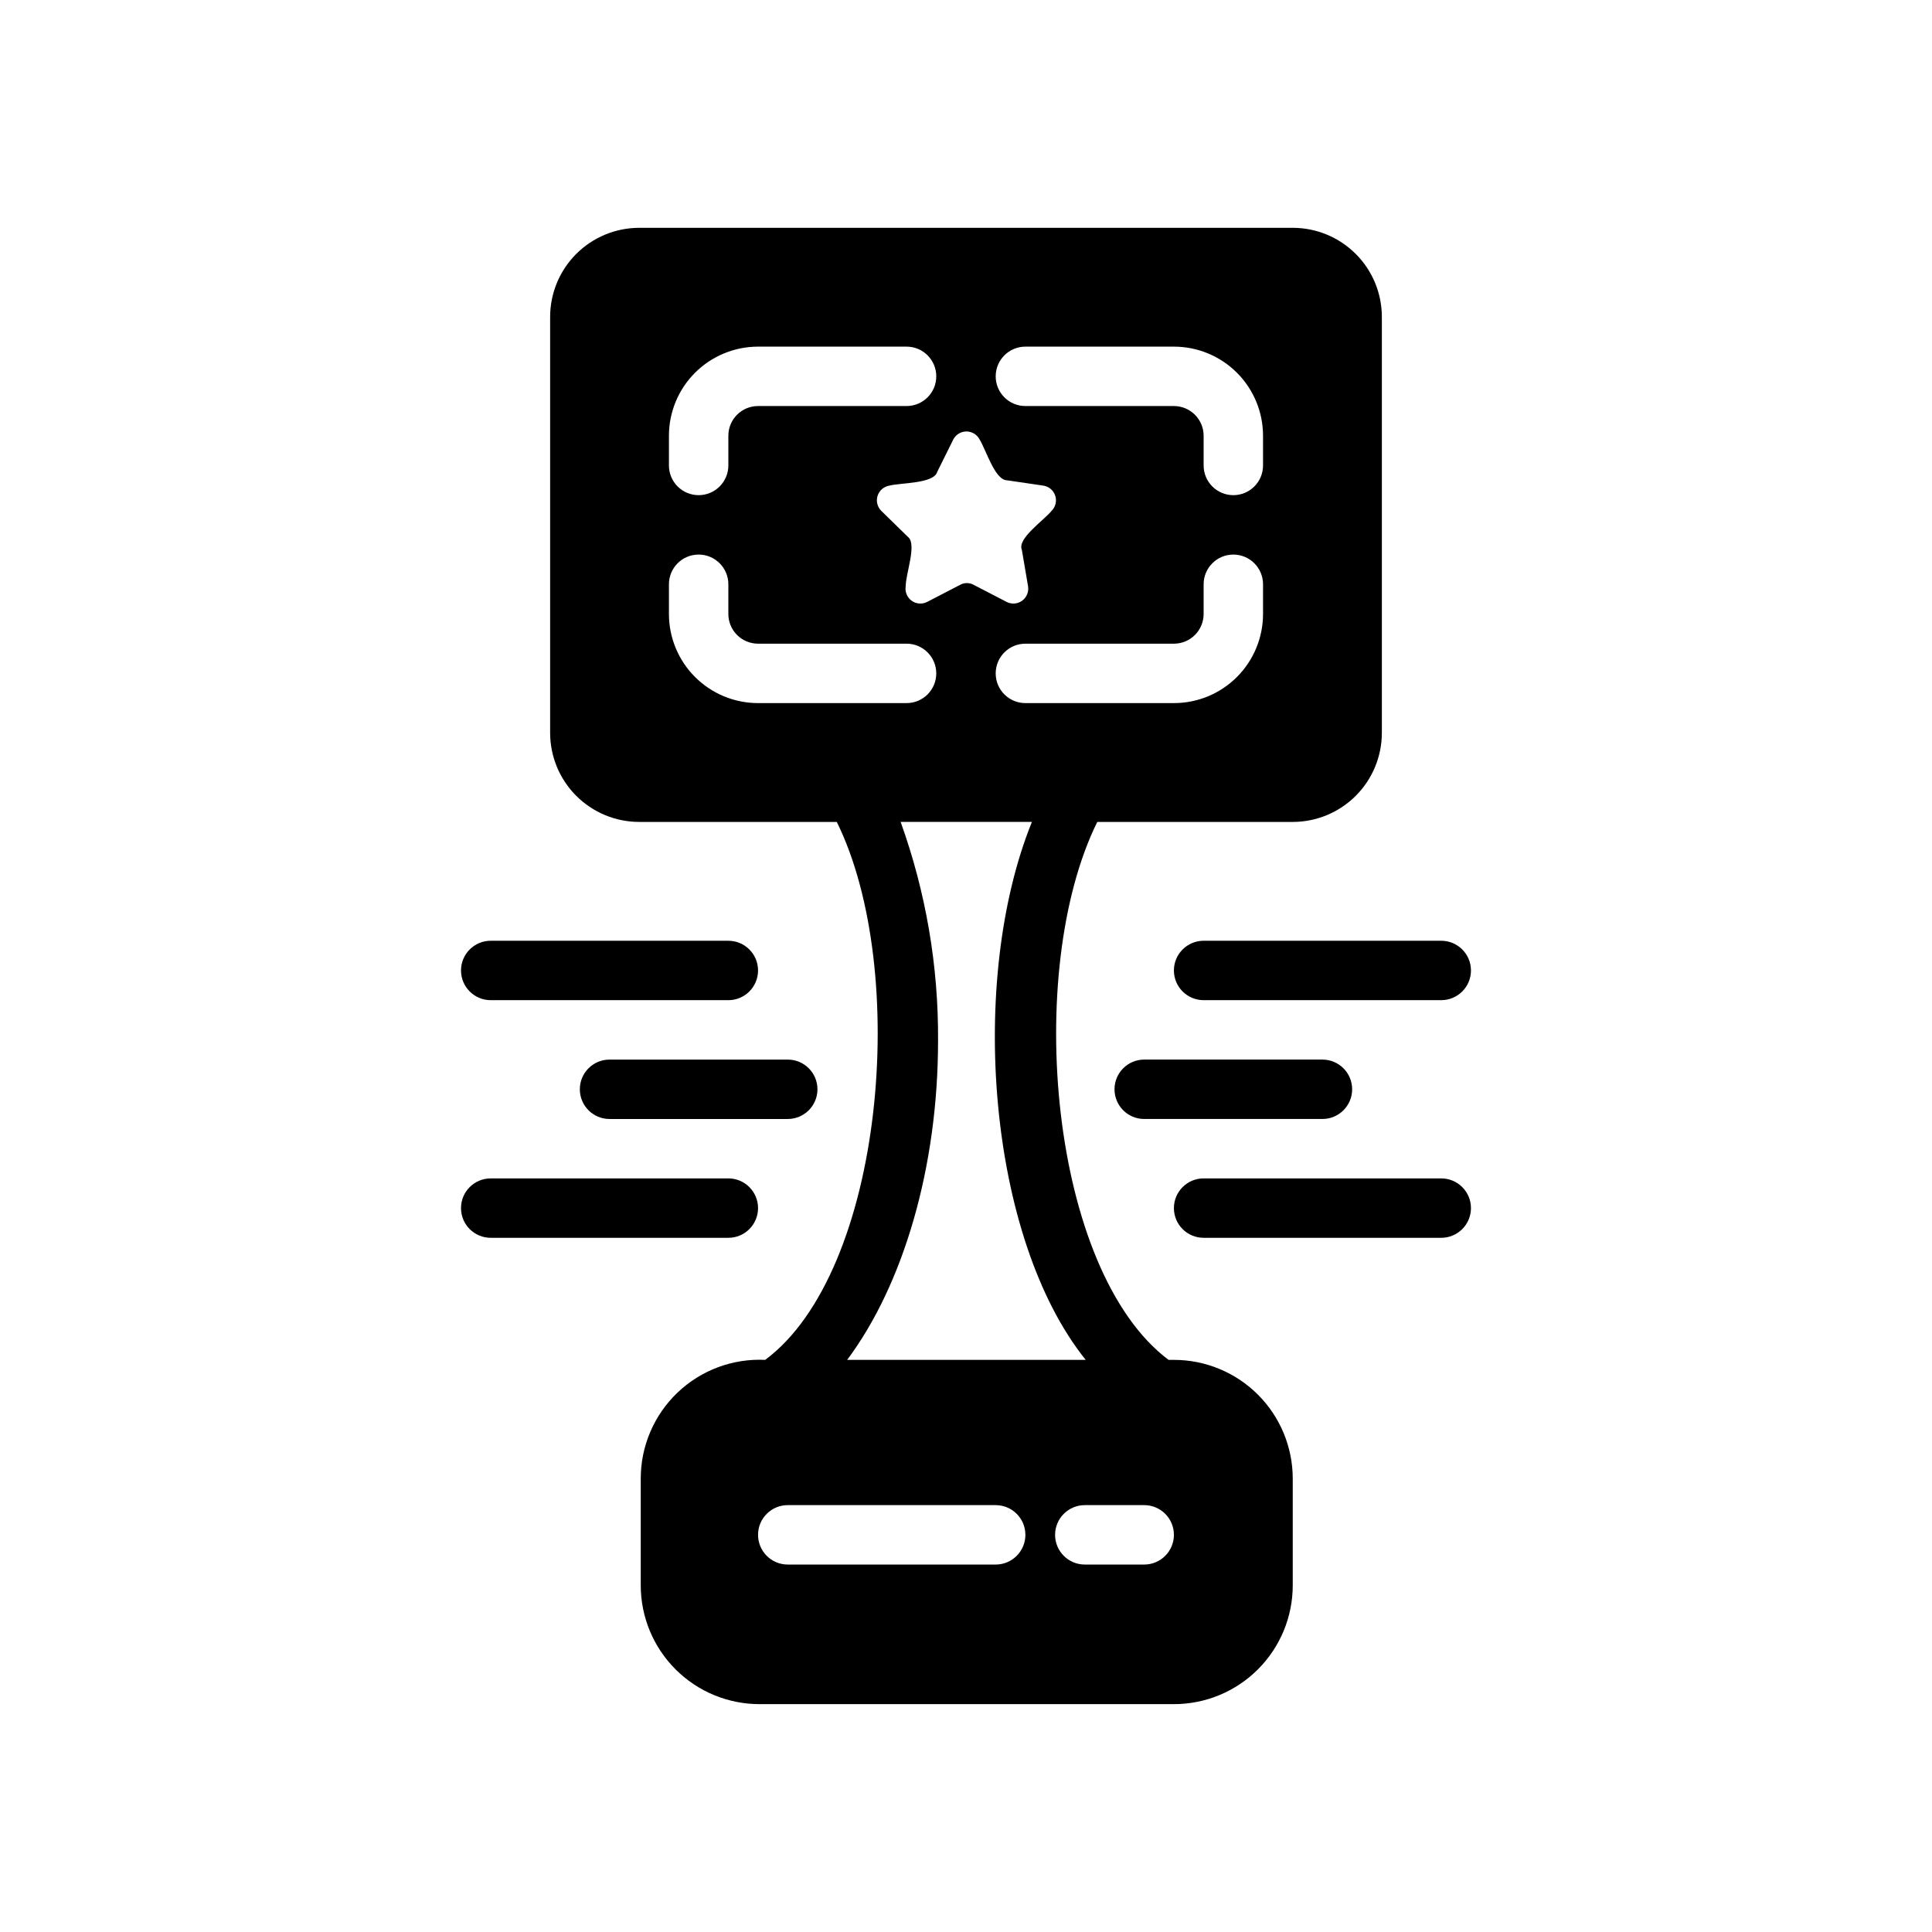 <?xml version="1.0" encoding="UTF-8"?>
<!-- Uploaded to: SVG Repo, www.svgrepo.com, Generator: SVG Repo Mixer Tools -->
<svg fill="#000000" width="800px" height="800px" version="1.1" viewBox="144 144 512 512" xmlns="http://www.w3.org/2000/svg">
 <path d="m455.1 504.38h-1.418c-31.488-23.617-38.414-103.04-18.895-142.56h51.801c6.266 0 12.27-2.488 16.699-6.918 4.43-4.43 6.918-10.438 6.918-16.699v-110.21c0-6.266-2.488-12.273-6.918-16.699-4.43-4.43-10.434-6.918-16.699-6.918h-173.18c-6.262 0-12.27 2.488-16.699 6.918-4.43 4.426-6.918 10.434-6.918 16.699v110.21c0 6.262 2.488 12.27 6.918 16.699 4.43 4.43 10.438 6.918 16.699 6.918h52.348c19.445 39.359 12.516 119.18-18.973 142.56h0.004c-8.609-0.41-17.008 2.727-23.242 8.676-6.231 5.949-9.754 14.195-9.742 22.812v28.262-0.004c0 8.352 3.316 16.363 9.223 22.266 5.902 5.906 13.914 9.223 22.266 9.223h109.81c8.352 0 16.363-3.316 22.266-9.223 5.906-5.902 9.223-13.914 9.223-22.266v-28.258c0-8.352-3.316-16.363-9.223-22.266-5.902-5.906-13.914-9.223-22.266-9.223zm23.617-197.67c0 6.262-2.488 12.27-6.918 16.699-4.43 4.43-10.434 6.918-16.699 6.918h-39.359c-4.348 0-7.871-3.523-7.871-7.871 0-4.348 3.523-7.875 7.871-7.875h39.359c2.09 0 4.09-0.828 5.566-2.305 1.477-1.477 2.309-3.477 2.309-5.566v-7.871c0-4.348 3.523-7.871 7.871-7.871s7.871 3.523 7.871 7.871zm-62.977-70.848h39.359c6.266 0 12.27 2.488 16.699 6.918 4.43 4.426 6.918 10.434 6.918 16.699v7.871c0 4.348-3.523 7.871-7.871 7.871s-7.871-3.523-7.871-7.871v-7.871c0-2.09-0.832-4.09-2.309-5.566-1.477-1.477-3.477-2.309-5.566-2.309h-39.359c-4.348 0-7.871-3.523-7.871-7.871 0-4.348 3.523-7.871 7.871-7.871zm-12.203 24.48c1.812 2.914 4.094 10.863 7.32 10.941l9.684 1.418c1.465 0.238 2.668 1.281 3.117 2.695 0.449 1.41 0.066 2.957-0.988 3.996-2.125 2.598-9.133 7.32-7.871 10.312l1.652 9.684h-0.004c0.238 1.477-0.383 2.961-1.602 3.832-1.219 0.867-2.824 0.969-4.144 0.262l-8.66-4.488h0.004c-1.125-0.629-2.5-0.629-3.621 0l-8.66 4.488c-1.32 0.707-2.926 0.605-4.144-0.262-1.219-0.871-1.84-2.356-1.602-3.832 0-3.465 3.07-11.258 0.551-13.145l-7.008-6.848v-0.004c-1.055-1.039-1.441-2.586-0.992-3.996 0.449-1.414 1.656-2.457 3.117-2.695 2.914-0.789 11.73-0.473 12.676-3.621l4.328-8.738c0.699-1.23 2.008-1.996 3.426-1.996 1.418 0 2.727 0.766 3.422 1.996zm-82.262-0.863c0-6.266 2.488-12.273 6.918-16.699 4.43-4.43 10.438-6.918 16.699-6.918h39.359c4.348 0 7.871 3.523 7.871 7.871 0 4.348-3.523 7.871-7.871 7.871h-39.359c-4.348 0-7.871 3.527-7.871 7.875v7.871c0 4.348-3.527 7.871-7.875 7.871-4.348 0-7.871-3.523-7.871-7.871zm23.617 70.848c-6.262 0-12.27-2.488-16.699-6.918-4.43-4.43-6.918-10.438-6.918-16.699v-7.871c0-4.348 3.523-7.871 7.871-7.871 4.348 0 7.875 3.523 7.875 7.871v7.871c0 2.09 0.828 4.09 2.305 5.566s3.477 2.305 5.566 2.305h39.359c4.348 0 7.871 3.527 7.871 7.875 0 4.348-3.523 7.871-7.871 7.871zm47.703 89.504c0.137-19.773-3.223-39.414-9.918-58.016h34.793c-17.004 41.957-11.73 110.21 14.25 142.56h-63.211c14.875-19.918 24.086-51.012 24.086-84.547zm15.273 138.79h-55.105c-4.348 0-7.871-3.527-7.871-7.875s3.523-7.871 7.871-7.871h55.105c4.348 0 7.871 3.523 7.871 7.871s-3.523 7.875-7.871 7.875zm39.359 0h-15.742c-4.348 0-7.875-3.527-7.875-7.875s3.527-7.871 7.875-7.871h15.742c4.348 0 7.871 3.523 7.871 7.871s-3.523 7.875-7.871 7.875zm15.742-165.31h62.977c4.348 0 7.875 3.523 7.875 7.871 0 4.348-3.527 7.871-7.875 7.871h-62.973c-4.348 0-7.875-3.523-7.875-7.871 0-4.348 3.527-7.871 7.875-7.871zm70.848 70.848h0.004c0 2.086-0.832 4.09-2.309 5.566-1.477 1.477-3.477 2.305-5.566 2.305h-62.973c-4.348 0-7.875-3.523-7.875-7.871s3.527-7.871 7.875-7.871h62.977-0.004c2.09 0 4.09 0.828 5.566 2.305 1.477 1.477 2.309 3.477 2.309 5.566zm-39.359-39.359c4.348 0 7.875 3.523 7.875 7.871 0 4.348-3.527 7.871-7.875 7.871h-47.23c-4.348 0-7.871-3.523-7.871-7.871 0-4.348 3.523-7.871 7.871-7.871zm-228.29-23.617h0.004c0-4.348 3.523-7.871 7.871-7.871h62.977c4.348 0 7.871 3.523 7.871 7.871 0 4.348-3.523 7.871-7.871 7.871h-62.977c-4.348 0-7.871-3.523-7.871-7.871zm70.848 70.848h-62.973c-4.348 0-7.871-3.523-7.871-7.871s3.523-7.871 7.871-7.871h62.977c4.348 0 7.871 3.523 7.871 7.871s-3.523 7.871-7.871 7.871zm-31.488-47.23h47.234c4.348 0 7.871 3.523 7.871 7.871 0 4.348-3.523 7.871-7.871 7.871h-47.23c-4.348 0-7.871-3.523-7.871-7.871 0-4.348 3.523-7.871 7.871-7.871z"/>
</svg>